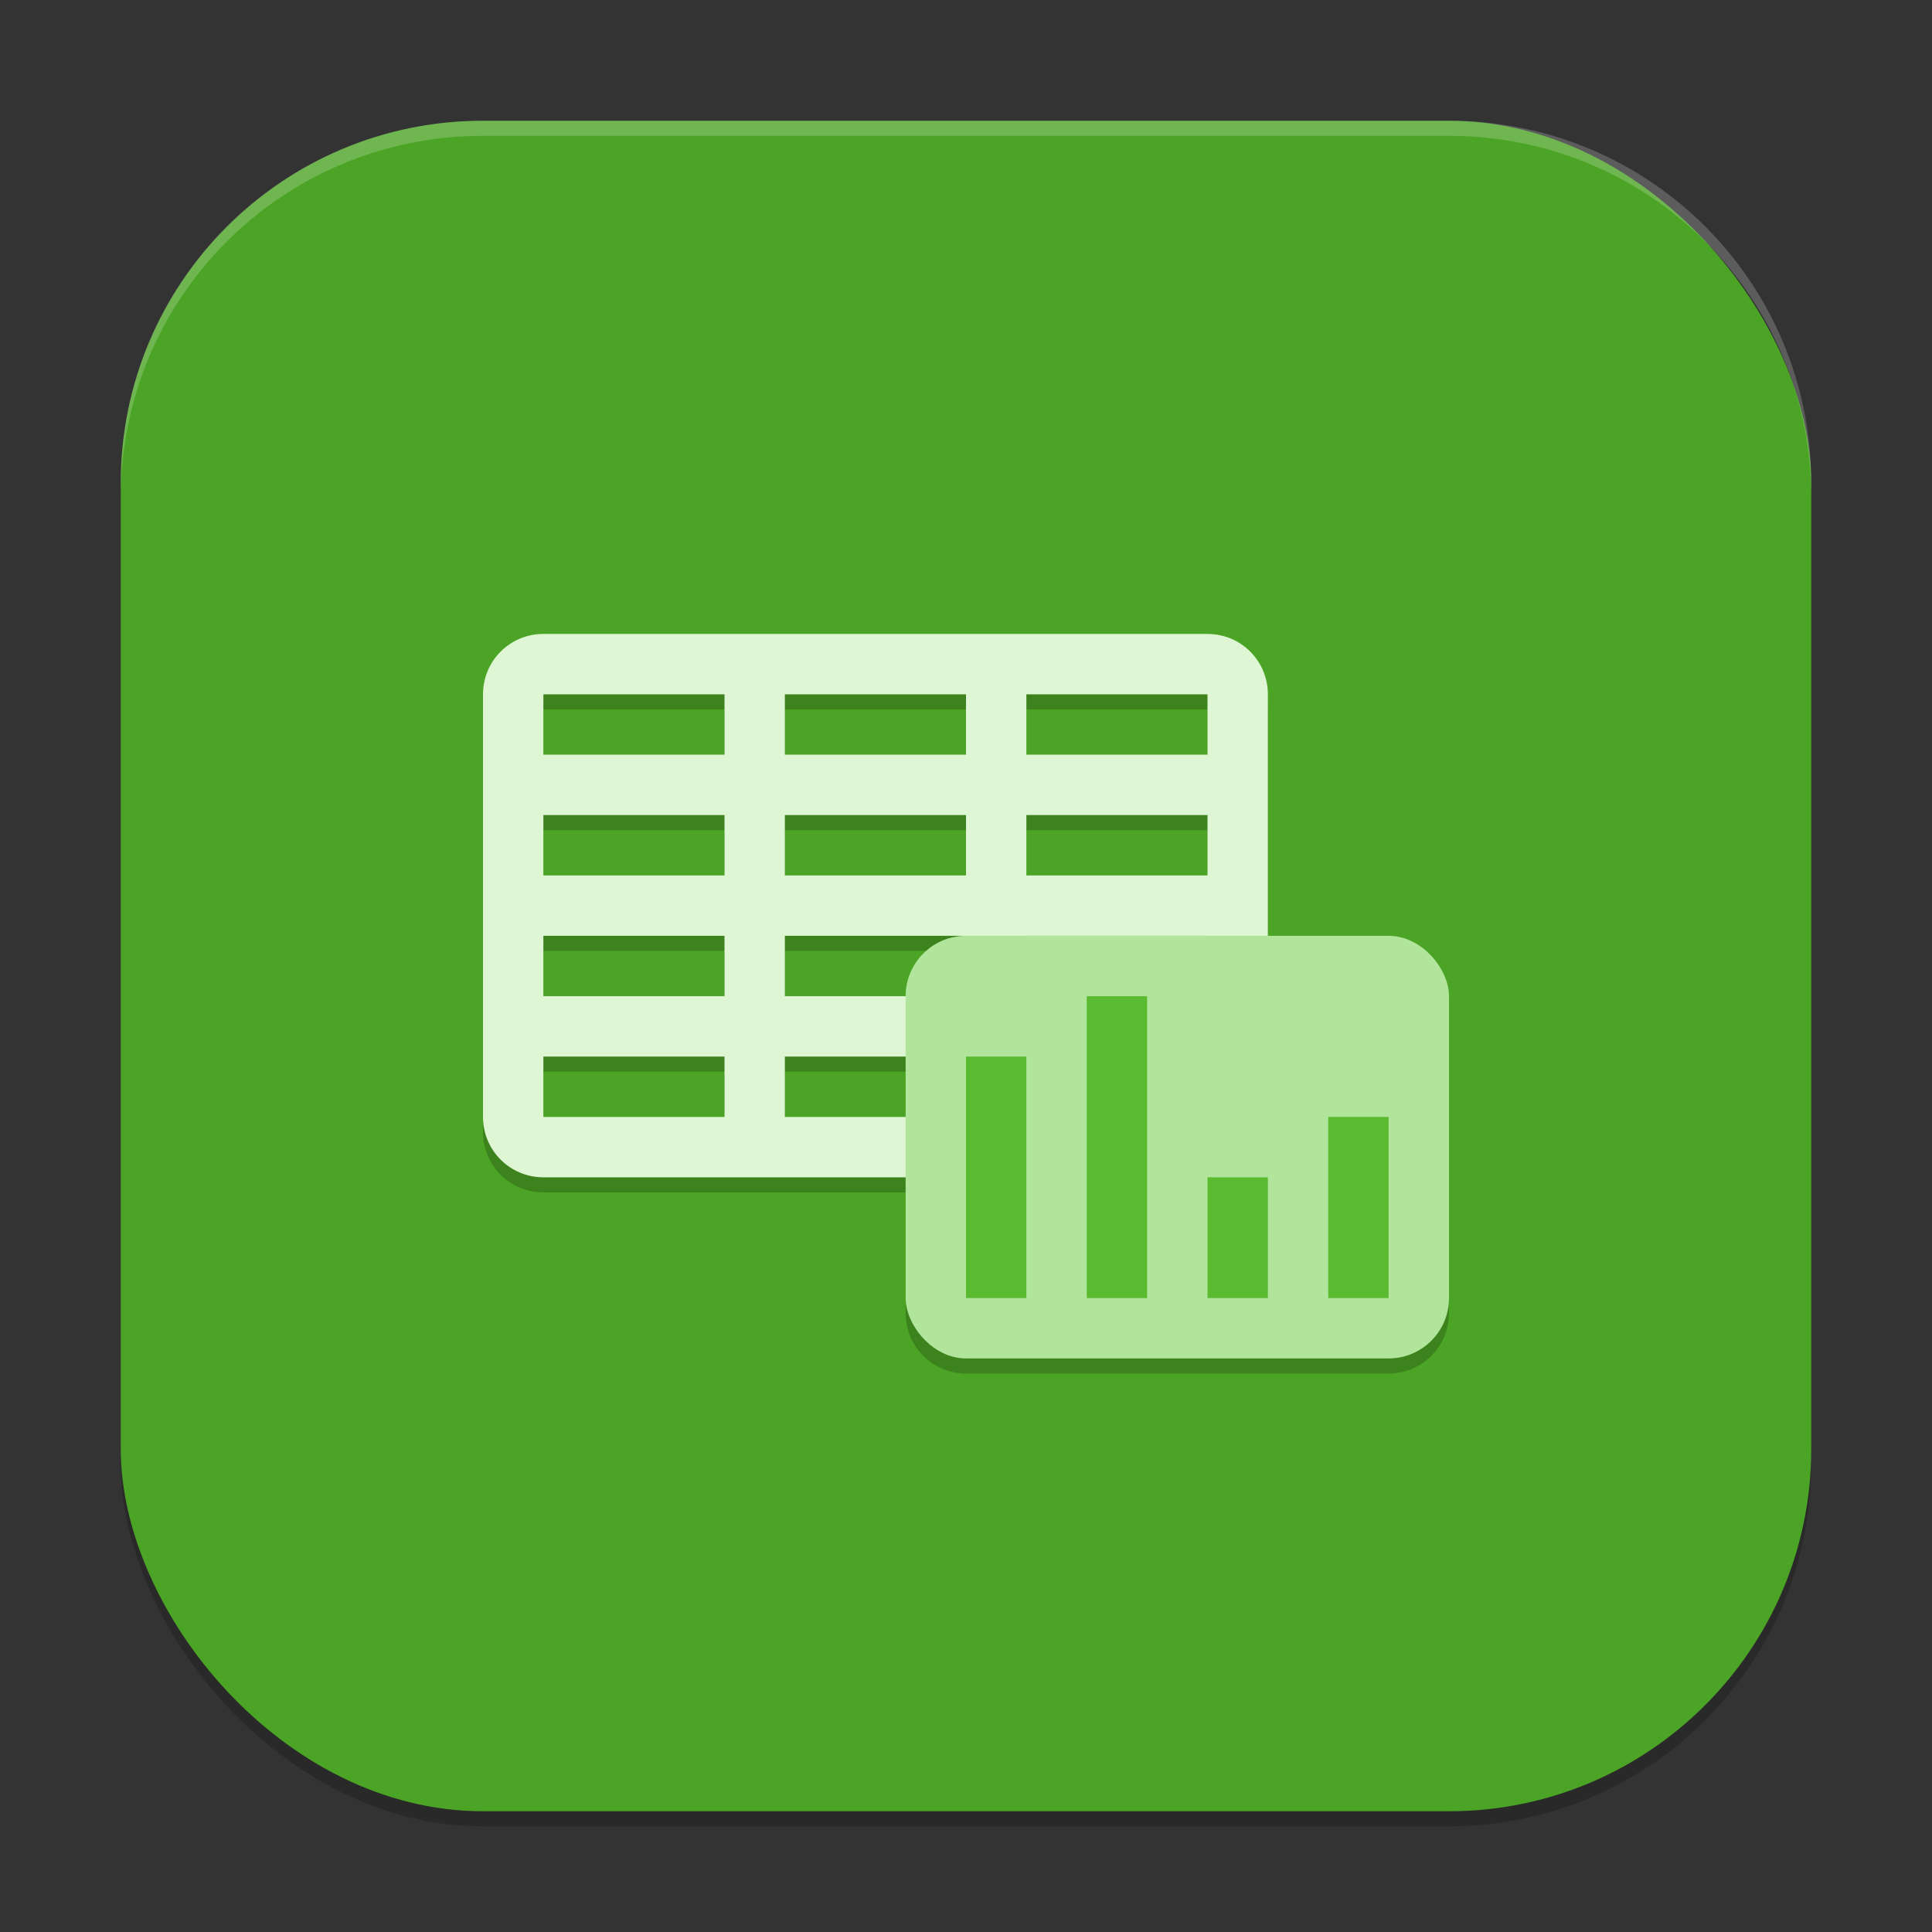 <?xml version="1.0" encoding="UTF-8" standalone="no"?>
<!-- Created with Inkscape (http://www.inkscape.org/) -->

<svg
   width="256"
   height="256"
   viewBox="0 0 256 256"
   version="1.1"
   id="svg5"
   inkscape:version="1.2.2 (1:1.2.2+202305151914+b0a8486541)"
   sodipodi:docname="libreoffice-calc.svg"
   xmlns:inkscape="http://www.inkscape.org/namespaces/inkscape"
   xmlns:sodipodi="http://sodipodi.sourceforge.net/DTD/sodipodi-0.dtd"
   xmlns="http://www.w3.org/2000/svg"
   xmlns:svg="http://www.w3.org/2000/svg">
  <rect x="0" y="0" width="256" height="256" fill="#333333" stroke="none"/>
  <sodipodi:namedview
     id="namedview7"
     pagecolor="#ffffff"
     bordercolor="#000000"
     borderopacity="0.25"
     inkscape:showpageshadow="2"
     inkscape:pageopacity="0.0"
     inkscape:pagecheckerboard="0"
     inkscape:deskcolor="#d1d1d1"
     inkscape:document-units="px"
     showgrid="false"
     inkscape:zoom="3.2421875"
     inkscape:cx="128"
     inkscape:cy="128"
     inkscape:window-width="1920"
     inkscape:window-height="1008"
     inkscape:window-x="0"
     inkscape:window-y="0"
     inkscape:window-maximized="1"
     inkscape:current-layer="svg5" />
  <defs
     id="defs2" />
  <rect
     style="opacity:0.2;fill:#000000;stroke-width:16;stroke-linecap:square"
     id="rect234"
     width="224"
     height="224"
     x="16"
     y="18"
     ry="48" />
  <rect
     style="fill:#4ba425;fill-opacity:1;stroke-width:16;stroke-linecap:square"
     id="rect396"
     width="224"
     height="224"
     x="16"
     y="16"
     ry="48" />
  <path
     id="rect10751"
     style="opacity:0.2;fill:#000000;stroke-width:4"
     d="m 72,86 c -4.432,0 -8,3.568 -8,8 v 56 c 0,4.432 3.568,8 8,8 h 48 v 16 c 0,4.432 3.568,8 8,8 h 56 c 4.432,0 8,-3.568 8,-8 v -40 c 0,-4.432 -3.568,-8 -8,-8 H 168 V 94 c 0,-4.432 -3.568,-8 -8,-8 z m 0,8 h 24 v 8 H 72 Z m 32,0 h 24 v 8 h -24 z m 32,0 h 24 v 8 h -24 z m -64,16 h 24 v 8 H 72 Z m 32,0 h 24 v 8 h -24 z m 32,0 h 24 v 8 h -24 z m -64,16 h 24 v 8 H 72 Z m 32,0 h 24 c -4.432,0 -8,3.568 -8,8 h -16 z m -32,16 h 24 v 8 H 72 Z m 32,0 h 16 v 8 h -16 z" />
  <path
     style="fill:#dff6d4;stroke-width:4"
     d="m 72,84 c -4.432,0 -8,3.568 -8,8 v 56 c 0,4.432 3.568,8 8,8 h 88 c 4.432,0 8,-3.568 8,-8 V 92 c 0,-4.432 -3.568,-8 -8,-8 z m 0,8 h 24 v 8 H 72 Z m 32,0 h 24 v 8 h -24 z m 32,0 h 24 v 8 h -24 z m -64,16 h 24 v 8 H 72 Z m 32,0 h 24 v 8 h -24 z m 32,0 h 24 v 8 h -24 z m -64,16 h 24 v 8 H 72 Z m 32,0 h 24 v 8 h -24 z m 32,0 h 24 v 8 h -24 z m -64,16 h 24 v 8 H 72 Z m 32,0 h 24 v 8 h -24 z m 32,0 h 24 v 8 h -24 z"
     id="path10757" />
  <rect
     style="fill:#b1e59b;stroke-width:4"
     width="72"
     height="56"
     x="120"
     y="124"
     ry="8"
     id="rect10759" />
  <path
     style="fill:#5aba30;stroke-width:4"
     d="m 144,132 v 40 h 8 v -40 z m -16,8 v 32 h 8 v -32 z m 32,16 v 16 h 8 v -16 z m 16,-8 v 24 h 8 v -24 z"
     id="path10761" />
  <path
     id="path1040"
     style="opacity:0.2;fill:#ffffff;stroke-width:16;stroke-linecap:square"
     d="M 64,16 C 37.408,16 16,37.408 16,64 v 2 C 16,39.408 37.408,18 64,18 h 128 c 26.592,0 48,21.408 48,48 V 64 C 240,37.408 218.592,16 192,16 Z" />
</svg>
